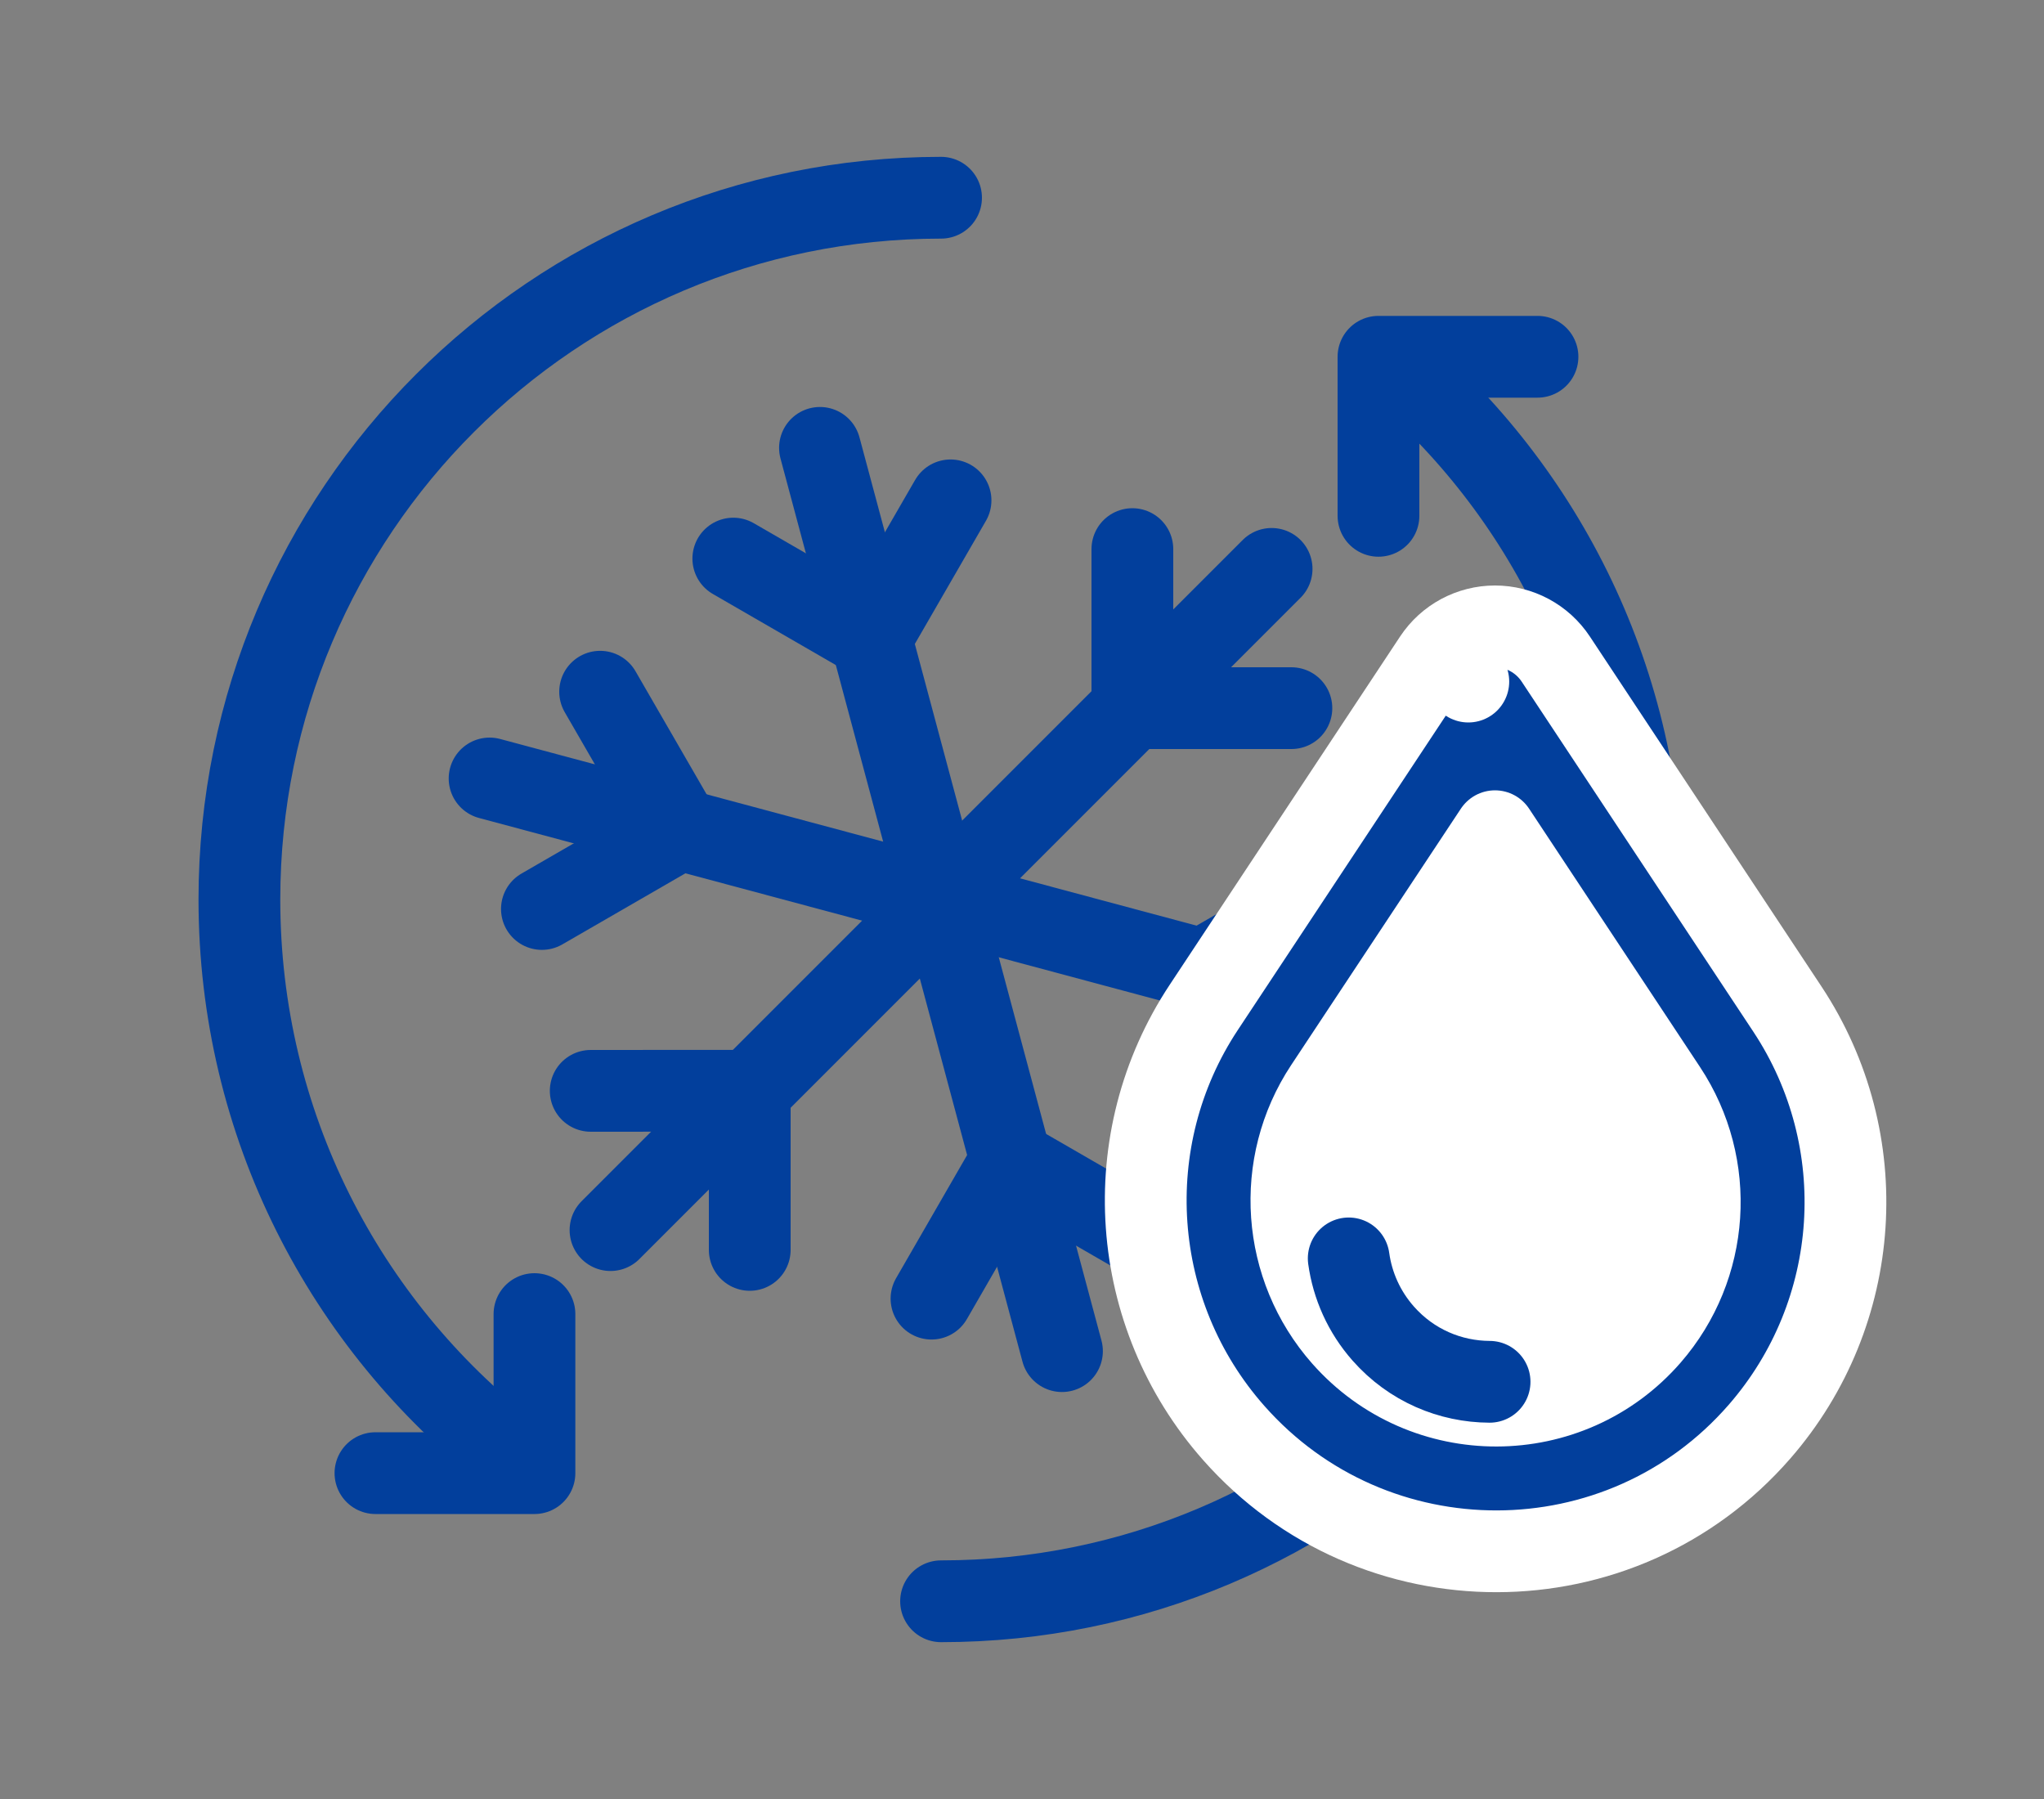 <svg width="25" height="22" viewBox="0 0 25 22" fill="none" xmlns="http://www.w3.org/2000/svg">
<rect x="0" y="0" width="25" height="22" fill="#808080" stroke="none"/>
<path d="M4.592 18.015L6.537 18.015L6.537 16.07" stroke="#023F9C" stroke-linecap="round" stroke-linejoin="round"/>
<path d="M18.805 4.363L16.86 4.363L16.86 6.308" stroke="#023F9C" stroke-linecap="round" stroke-linejoin="round"/>
<path d="M15.553 6.957L7.467 15.043" stroke="#023F9C" stroke-linecap="round" stroke-linejoin="round"/>
<path d="M13.85 6.715L13.85 8.66L15.795 8.66" stroke="#023F9C" stroke-linecap="round" stroke-linejoin="round"/>
<path d="M7.225 13.34L9.17 13.339L9.17 15.285" stroke="#023F9C" stroke-linecap="round" stroke-linejoin="round"/>
<path d="M17.033 12.48L5.988 9.52" stroke="#023F9C" stroke-linecap="round" stroke-linejoin="round"/>
<path d="M16.391 10.884L14.706 11.856L15.679 13.541" stroke="#023F9C" stroke-linecap="round" stroke-linejoin="round"/>
<path d="M7.34 8.459L8.313 10.143L6.628 11.116" stroke="#023F9C" stroke-linecap="round" stroke-linejoin="round"/>
<path d="M10.029 5.477L12.989 16.523" stroke="#023F9C" stroke-linecap="round" stroke-linejoin="round"/>
<path d="M8.969 6.831L10.653 7.804L11.626 6.119" stroke="#023F9C" stroke-linecap="round" stroke-linejoin="round"/>
<path d="M11.393 15.881L12.365 14.196L14.05 15.169" stroke="#023F9C" stroke-linecap="round" stroke-linejoin="round"/>
<path d="M11.51 19.582C16.249 19.582 20.091 15.74 20.091 11C20.091 8.357 18.897 5.994 17.018 4.42M11.51 2.418C6.77 2.418 2.928 6.26 2.928 11C2.928 13.749 4.22 16.196 6.23 17.767" stroke="#023F9C" stroke-linecap="round" stroke-linejoin="round"/>
<path d="M18.702 8.275C18.609 8.135 18.453 8.051 18.285 8.051C18.117 8.051 17.96 8.135 17.868 8.275L15.05 12.533C14.077 14.003 14.216 15.945 15.382 17.265C16.934 19.022 19.686 19.02 21.227 17.249C22.373 15.932 22.499 14.013 21.536 12.557L18.702 8.275Z" fill="white" stroke="white" stroke-linejoin="round"/>
<path d="M17.542 8.059L17.959 8.335L17.542 8.059L14.724 12.318C13.653 13.935 13.807 16.072 15.089 17.523C16.797 19.457 19.825 19.456 21.522 17.506C22.783 16.056 22.922 13.944 21.862 12.341L19.028 8.059C18.863 7.81 18.584 7.66 18.285 7.66C17.986 7.66 17.707 7.81 17.542 8.059ZM16.209 13.301L18.285 10.165L20.376 13.325C20.994 14.259 20.913 15.491 20.178 16.336C19.191 17.47 17.423 17.475 16.424 16.344C15.674 15.494 15.585 14.244 16.209 13.301Z" fill="#023F9C" stroke="white" stroke-linejoin="round"/>
<path d="M18.219 16.898C17.741 16.896 17.264 16.7 16.918 16.308C16.684 16.043 16.542 15.722 16.496 15.389" stroke="#023F9C" stroke-linecap="round" stroke-linejoin="round"/>
</svg>
